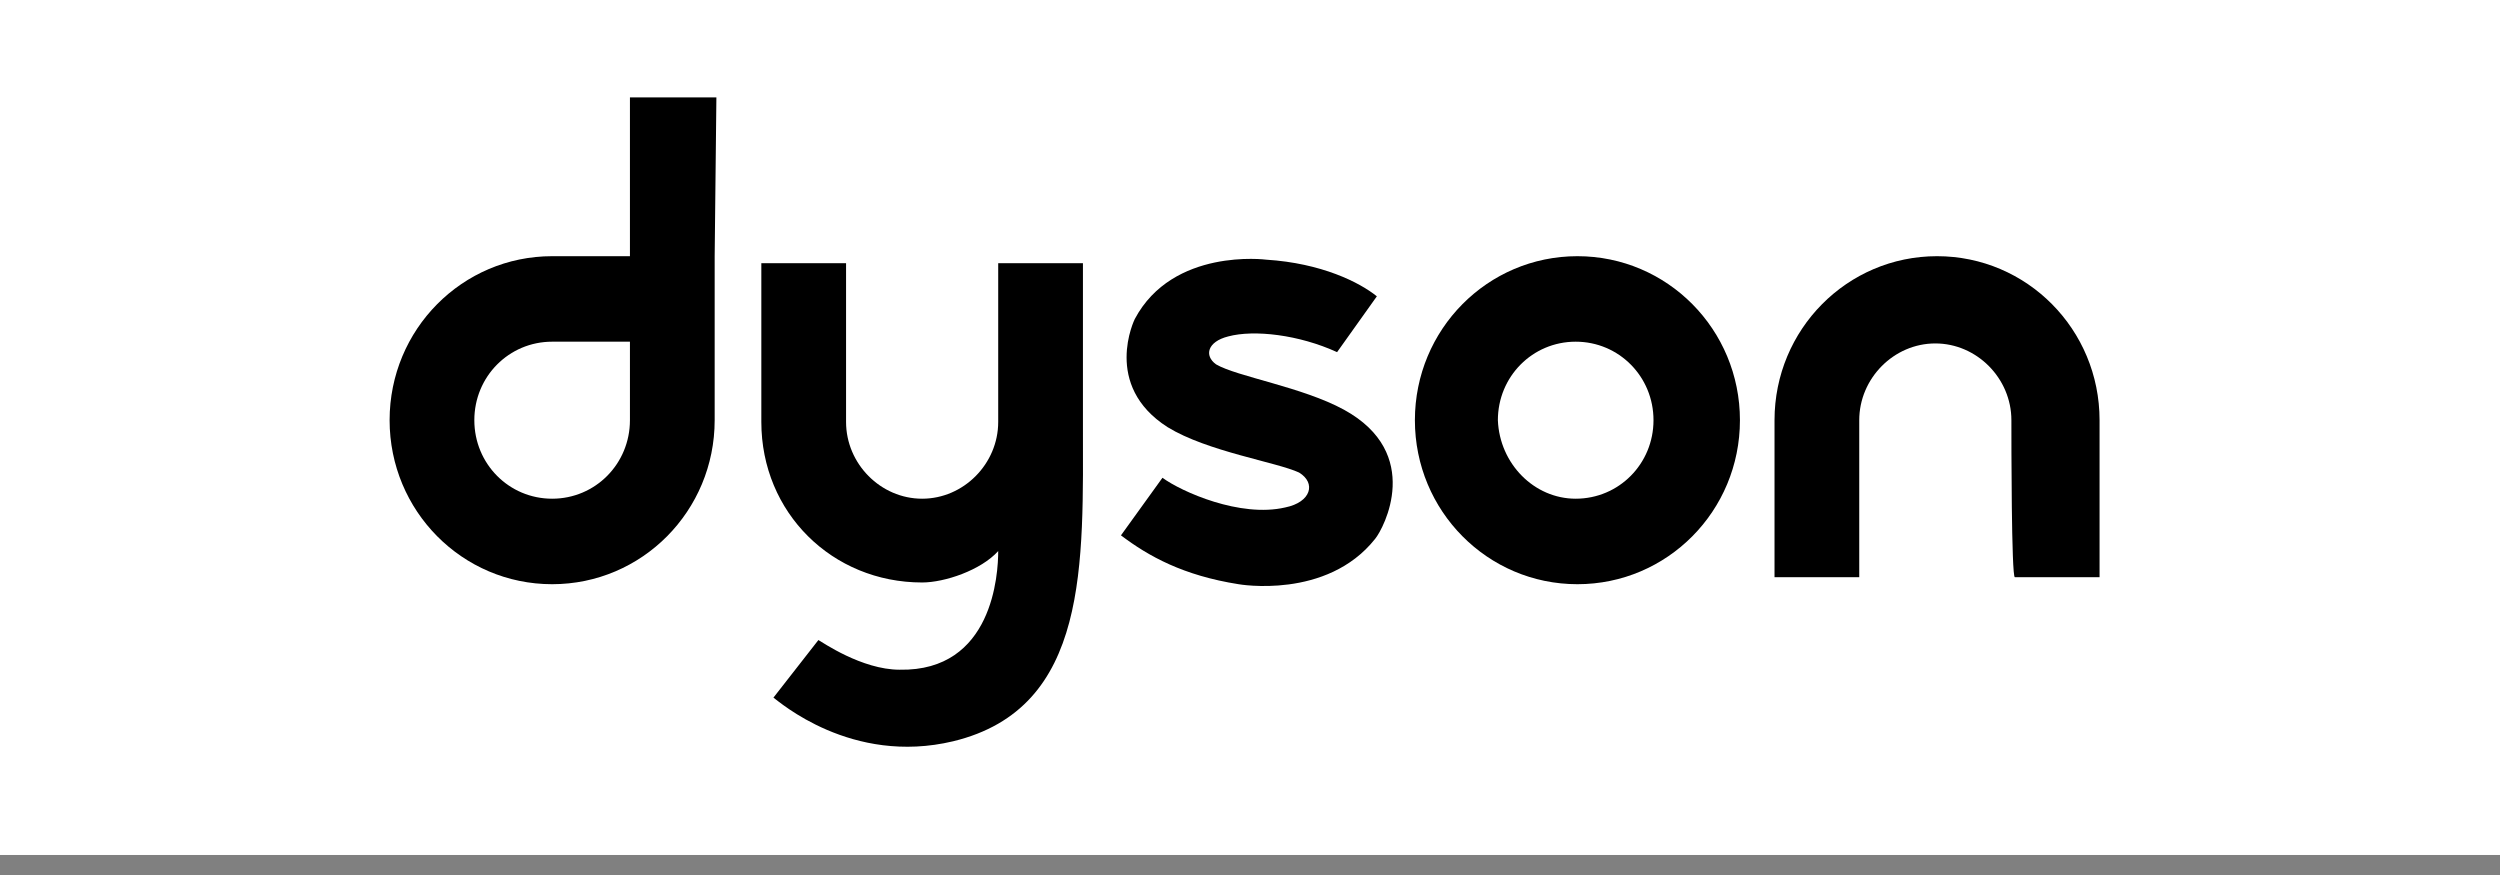 <?xml version="1.0" encoding="UTF-8"?> <svg xmlns="http://www.w3.org/2000/svg" width="120" height="42" viewBox="0 0 120 42" fill="none"><rect x="0" y="0" width="120" height="42" fill="#808080" stroke="none"/> <rect width="120" height="41.039" fill="white"></rect> <path d="M30.237 20.169C30.237 22.263 28.577 23.938 26.503 23.938C24.428 23.938 22.768 22.263 22.768 20.169C22.768 18.076 24.428 16.401 26.503 16.401H30.237V20.169ZM34.387 4.675H30.237V12.297H26.503C22.187 12.297 18.701 15.814 18.701 20.169C18.701 24.525 22.187 28.042 26.503 28.042C30.818 28.042 34.304 24.525 34.304 20.169V12.297L34.387 4.675Z" fill="black"></path> <path d="M75.633 23.938C77.708 23.938 79.368 22.263 79.368 20.17C79.368 18.076 77.708 16.401 75.633 16.401C73.558 16.401 71.898 18.076 71.898 20.17C71.981 22.263 73.641 23.938 75.633 23.938ZM67.915 20.17C67.915 15.815 71.4 12.297 75.716 12.297C80.032 12.297 83.517 15.815 83.517 20.17C83.517 24.525 80.032 28.042 75.716 28.042C71.4 28.042 67.915 24.525 67.915 20.17Z" fill="black"></path> <path d="M96.547 20.17C96.547 18.16 94.887 16.485 92.895 16.485C90.903 16.485 89.244 18.16 89.244 20.17V27.707H85.177V20.17C85.177 15.815 88.663 12.297 92.978 12.297C97.294 12.297 100.779 15.815 100.779 20.17V27.707H96.713C96.547 27.707 96.547 21.175 96.547 20.17Z" fill="black"></path> <path d="M58.371 17.489C57.79 17.071 57.956 16.401 58.952 16.149C60.197 15.815 62.355 16.066 64.18 16.903L66.089 14.223C65.259 13.553 63.434 12.632 60.778 12.464C60.778 12.464 56.296 11.878 54.47 15.312C54.47 15.312 52.894 18.494 56.047 20.505C57.956 21.677 61.276 22.18 62.355 22.682C63.184 23.185 62.935 24.106 61.691 24.357C59.533 24.86 56.711 23.603 55.798 22.933L53.806 25.697C55.134 26.702 56.794 27.623 59.45 28.042C59.45 28.042 63.682 28.796 66.006 25.865C66.421 25.362 68.33 21.761 64.512 19.667C62.521 18.578 59.367 18.076 58.371 17.489Z" fill="black"></path> <path d="M39.283 30.722C39.449 30.806 41.358 32.146 43.184 32.146C47.665 32.23 47.914 27.54 47.914 26.451C47.084 27.372 45.342 27.959 44.263 27.959C39.947 27.959 36.544 24.608 36.544 20.253V12.632H40.611V20.253C40.611 22.263 42.271 23.938 44.263 23.938C46.254 23.938 47.914 22.263 47.914 20.253V12.632H51.981V20.253C51.981 27.037 52.313 33.989 45.756 35.58C40.86 36.752 37.374 33.654 37.125 33.486L39.283 30.722Z" fill="black"></path> </svg> 